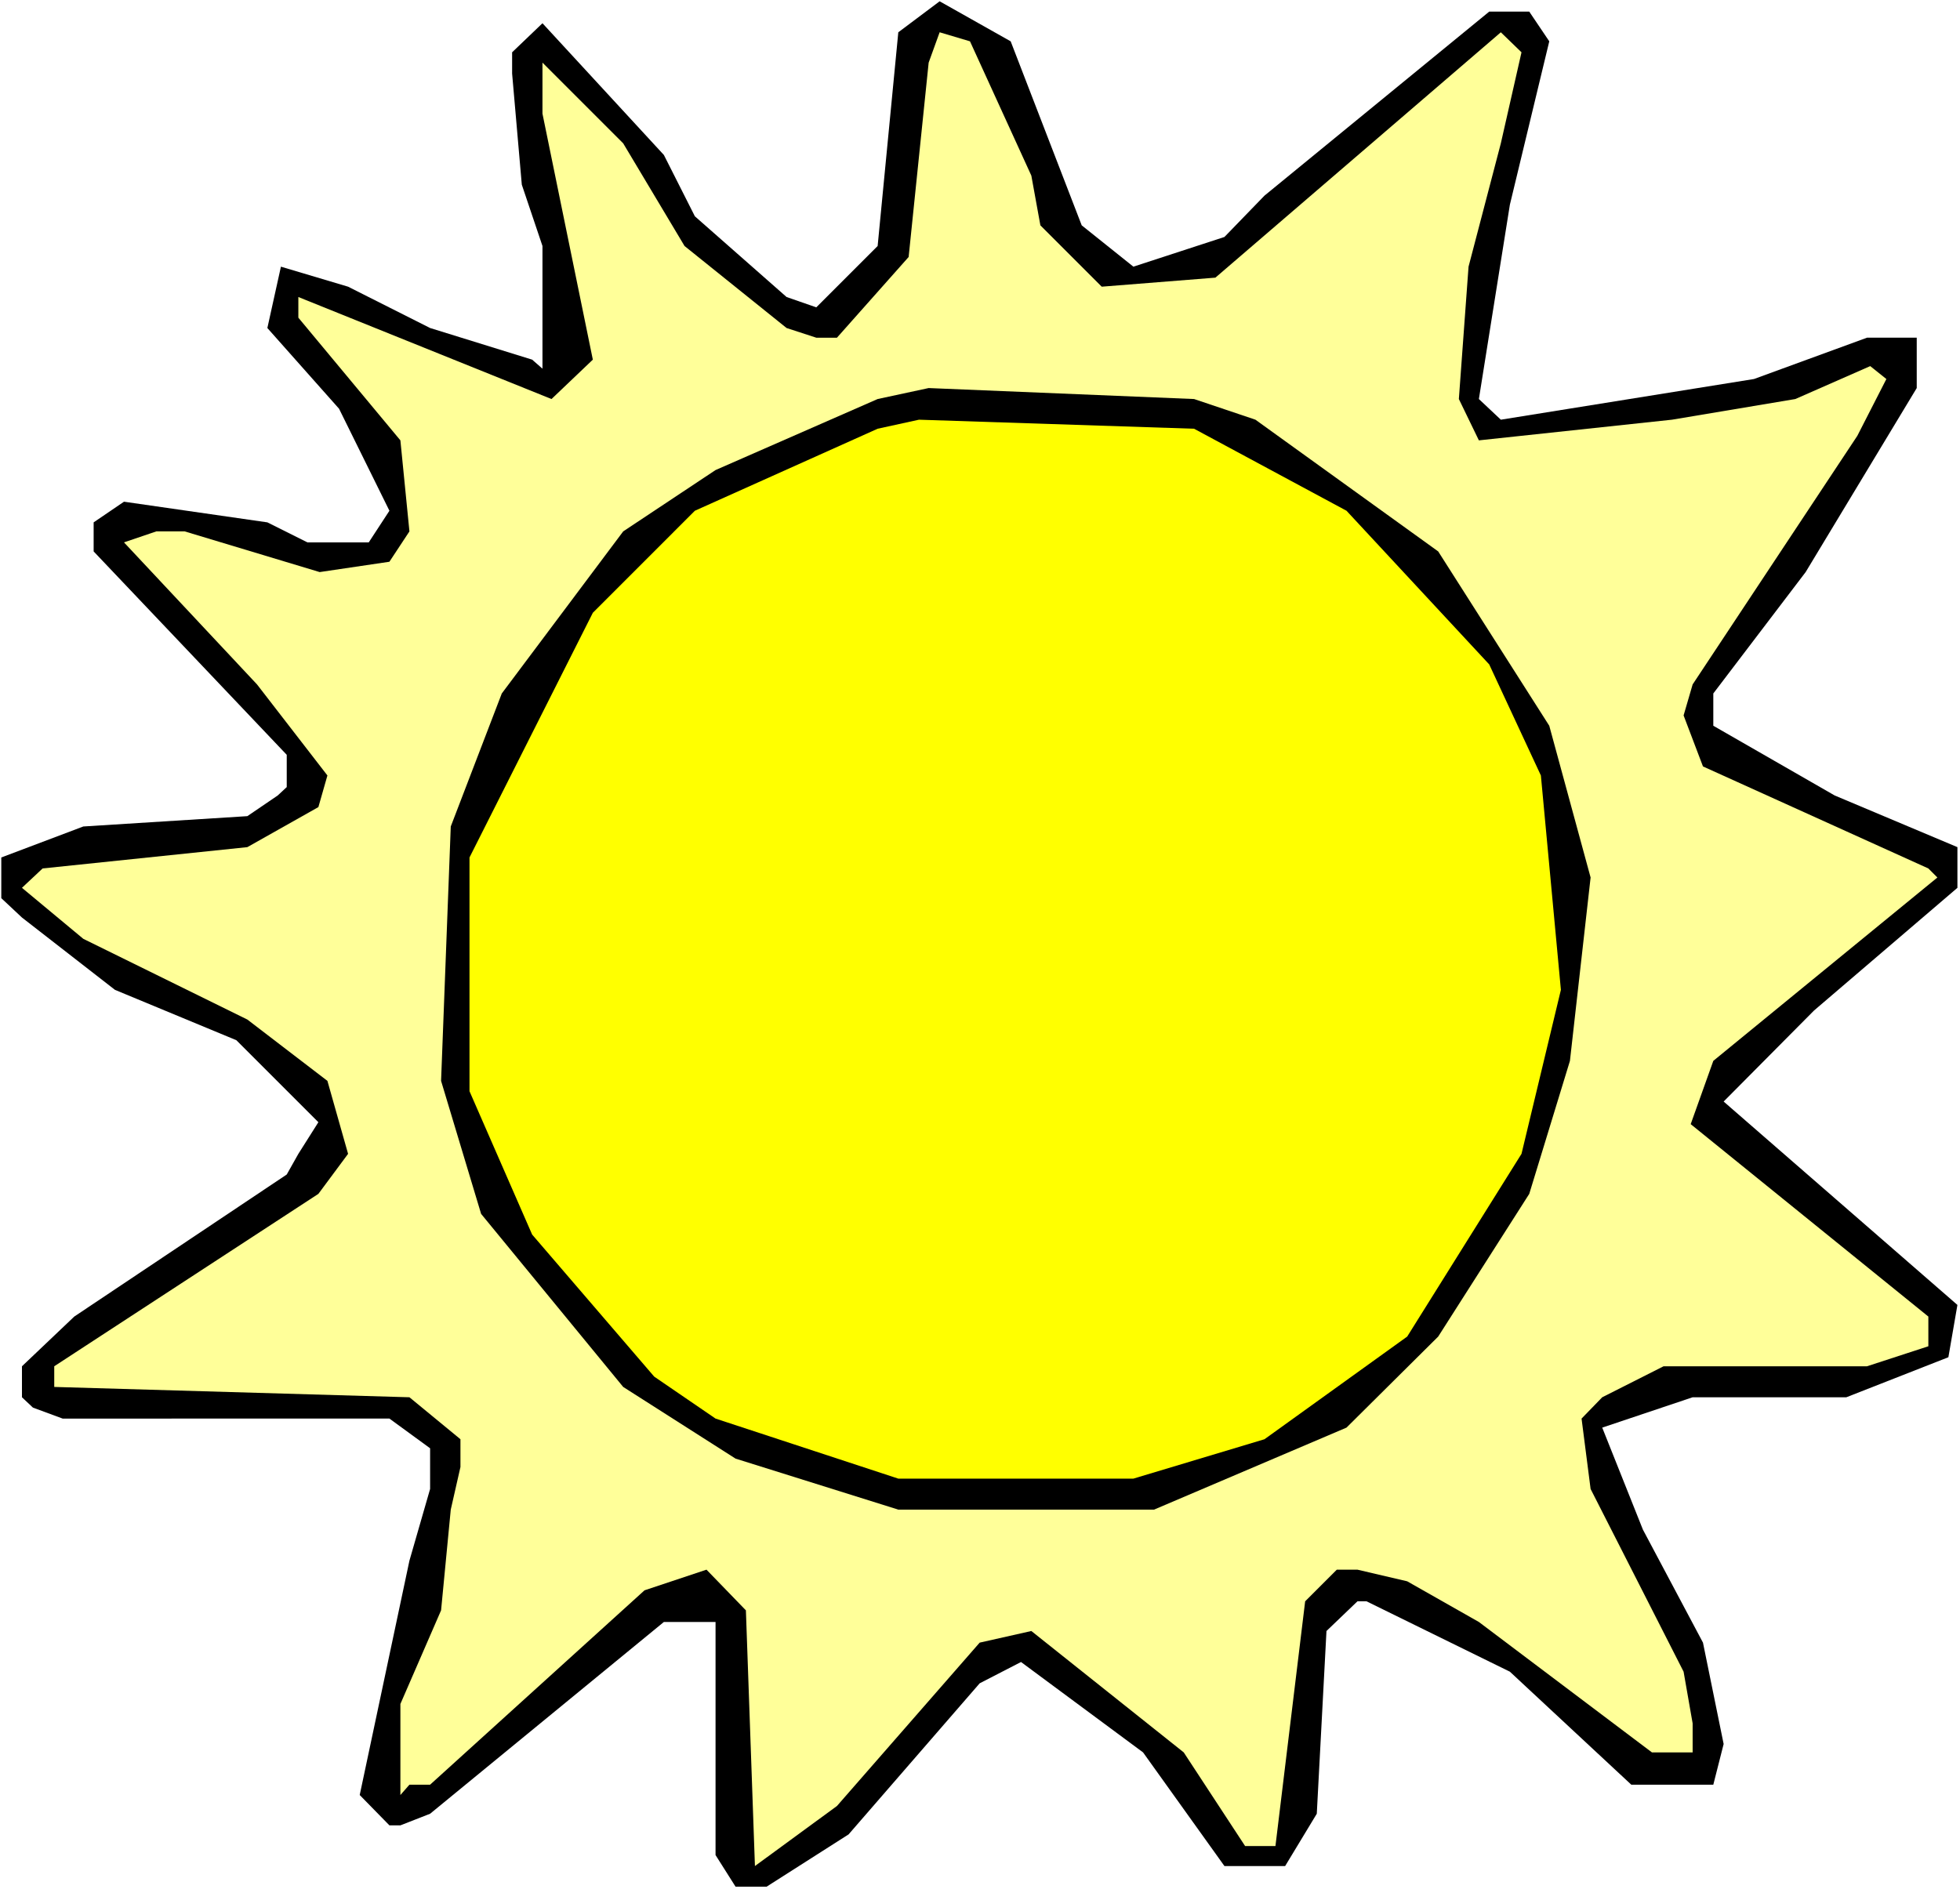 <svg xmlns="http://www.w3.org/2000/svg" fill-rule="evenodd" height="472.871" preserveAspectRatio="none" stroke-linecap="round" viewBox="0 0 3035 2926" width="490.455"><style>.pen1{stroke:none}.brush1{fill:#000}</style><path class="pen1" style="fill:#fff" d="M0 2926h3035V0H0v2926z"/><path class="pen1 brush1" d="m1675 349 80 64 141-46 62-64 348-285h62l31 46-61 253-48 301 34 32 392-63 175-64h77v78l-172 285-143 188v50l188 108 190 80v63l-222 190-140 141 362 315-14 81-158 62h-238l-140 47 63 158 93 175 32 157-16 63h-127l-188-175-222-109h-14l-48 46-15 283-49 81h-94l-126-176-189-140-64 33-203 234-127 81h-48l-31-49v-361h-80l-362 297-46 18h-17l-46-47 77-363 32-111v-63l-63-46H97l-46-17-17-16v-48l81-77 329-220 18-32 31-49-127-127-188-78-144-112-32-30v-63l127-48 254-16 47-32 14-13v-50L145 854v-45l47-32 222 32 62 31h95l32-49-78-158-111-125 21-95 104 31 127 64 158 49 16 14V381l-32-95-15-172V81l47-45 188 204 48 95 142 125 46 16 95-95 32-331 64-48 110 62 110 285z"/><path class="pen1" style="fill:#ff9" d="m1597 272 14 77 95 95 176-14 442-380 32 31-32 141-50 191-15 205 31 64 299-32 191-32 116-51 25 20-45 88-255 385-14 48 30 79 349 158 14 14-347 284-35 98 368 298v46l-95 31h-315l-95 48-32 33 14 109 144 283 14 80v45h-63l-268-202-111-63-77-18h-32l-49 49-46 379h-47l-95-145-236-188-80 18-221 253-127 93-14-396-61-63-96 32-332 301h-32l-14 16v-141l63-145 15-156 15-66v-43l-79-65-550-16v-32l409-267 46-62-32-113-124-95-254-125-95-79 32-30 317-33 110-62 14-49-109-141-206-220 50-17h44l209 63 108-16 31-47-14-141-158-190v-32l392 158 64-61-78-381V97l125 125 95 159 158 127 46 15h32l111-125 31-301 17-47 47 14 95 208z"/><path class="pen1 brush1" d="m1944 650 283 204 172 270 64 235-32 284-63 206-141 221-142 141-298 127h-396l-252-79-174-111-220-268-62-206 15-394 79-206 188-251 143-95 251-110 79-17 411 17 95 32z"/><path class="pen1" style="fill:#ff0" d="m2085 791 221 238 80 172 31 332-61 254-177 283-221 159-203 61h-364l-283-93-95-65-189-220-97-222v-362l191-379 158-158 283-127 64-14 426 14 236 127z"/></svg>
